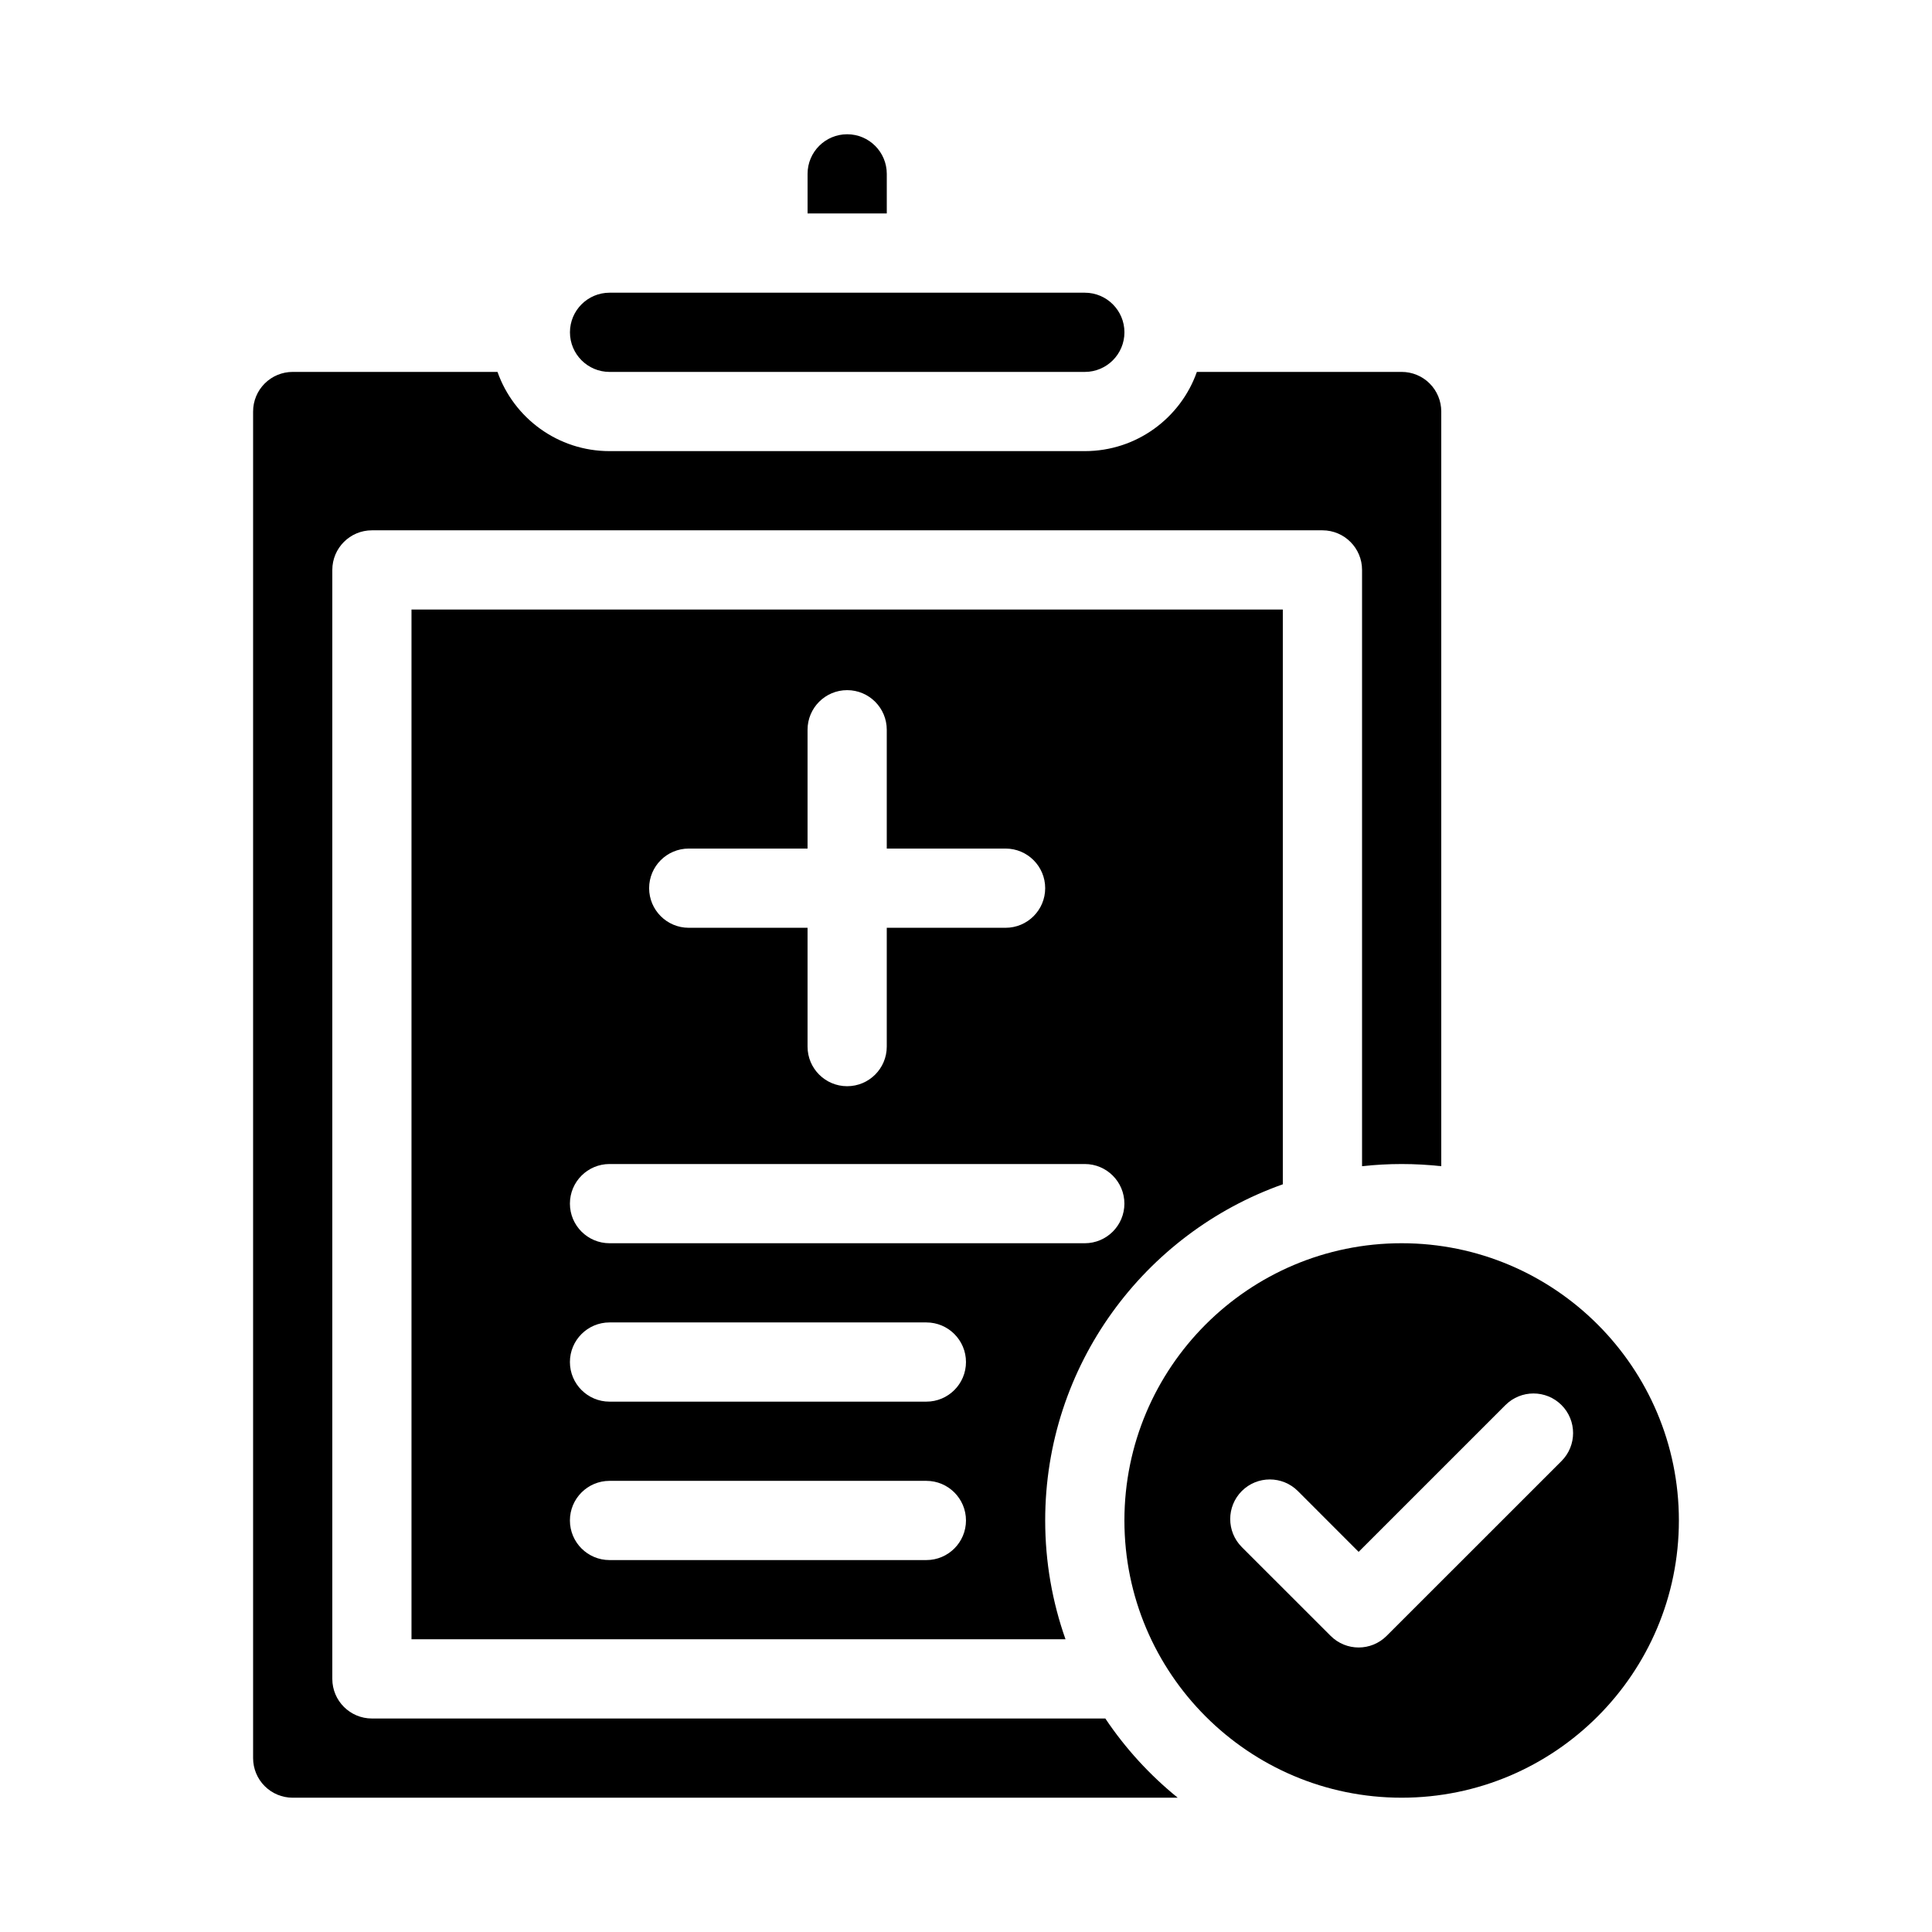 <?xml version="1.0" encoding="UTF-8"?>
<!-- Uploaded to: ICON Repo, www.svgrepo.com, Generator: ICON Repo Mixer Tools -->
<svg fill="#000000" width="800px" height="800px" version="1.1" viewBox="144 144 512 512" xmlns="http://www.w3.org/2000/svg">
 <g fill-rule="evenodd">
  <path d="m461.18 242.56c-4.312 12.227-15.984 20.992-29.691 20.992h-125.95c-13.707 0-25.379-8.766-29.695-20.992h-54.273c-2.781 0-5.457 1.102-7.422 3.074-1.973 1.965-3.074 4.641-3.074 7.422v356.86c0 2.781 1.102 5.461 3.074 7.422 1.965 1.973 4.641 3.074 7.422 3.074h234.54c-7.391-5.981-13.879-13.066-19.188-20.992h-194.36c-5.793 0-10.496-4.699-10.496-10.496v-293.89c0-5.793 4.703-10.496 10.496-10.496h251.9c5.797 0 10.496 4.703 10.496 10.496v158.02c3.453-0.375 6.949-0.574 10.496-0.574 3.551 0 7.043 0.199 10.496 0.574v-200c0-2.781-1.102-5.457-3.074-7.422-1.961-1.973-4.641-3.074-7.422-3.074z"/>
  <path d="m305.54 221.57c-5.793 0-10.496 4.703-10.496 10.496s4.703 10.496 10.496 10.496h125.95c5.793 0 10.496-4.703 10.496-10.496s-4.703-10.496-10.496-10.496z"/>
  <path d="m368.51 179.58c-5.797 0-10.496 4.703-10.496 10.496v10.496h20.992v-10.496c0-5.793-4.703-10.496-10.496-10.496z"/>
  <path d="m515.45 620.41c-40.543 0-73.469-32.926-73.469-73.473 0-40.543 32.926-73.469 73.469-73.469 40.547 0 73.473 32.926 73.473 73.469 0 40.547-32.926 73.473-73.473 73.473zm-42.359-66.418 23.543 23.531c4.102 4.106 10.746 4.106 14.84 0l46.34-46.328c4.094-4.094 4.094-10.75 0-14.84-4.102-4.094-10.746-4.094-14.852 0l-38.91 38.906-16.109-16.121c-4.106-4.094-10.75-4.094-14.852 0-4.094 4.106-4.094 10.746 0 14.852z"/>
  <path d="m483.96 457.86v-152.33h-230.91v272.89h173.32c-3.484-9.855-5.383-20.445-5.383-31.488 0-41.102 26.301-76.105 62.973-89.078zm-178.43 99.574h83.969c5.793 0 10.496-4.699 10.496-10.496 0-5.793-4.703-10.496-10.496-10.496h-83.969c-5.793 0-10.496 4.703-10.496 10.496 0 5.797 4.703 10.496 10.496 10.496zm0-41.984h83.969c5.793 0 10.496-4.699 10.496-10.496 0-5.793-4.703-10.496-10.496-10.496h-83.969c-5.793 0-10.496 4.703-10.496 10.496 0 5.797 4.703 10.496 10.496 10.496zm0-41.98h125.95c5.793 0 10.496-4.703 10.496-10.496 0-5.797-4.703-10.496-10.496-10.496h-125.95c-5.793 0-10.496 4.699-10.496 10.496 0 5.793 4.703 10.496 10.496 10.496zm52.48-104.59h-31.488c-5.793 0-10.496 4.703-10.496 10.496 0 5.797 4.703 10.496 10.496 10.496h31.488v31.488c0 5.797 4.699 10.496 10.496 10.496 5.793 0 10.496-4.699 10.496-10.496v-31.488h31.488c5.793 0 10.496-4.699 10.496-10.496 0-5.793-4.703-10.496-10.496-10.496h-31.488v-31.488c0-5.793-4.703-10.496-10.496-10.496-5.797 0-10.496 4.703-10.496 10.496z"/>
 </g>
</svg>
